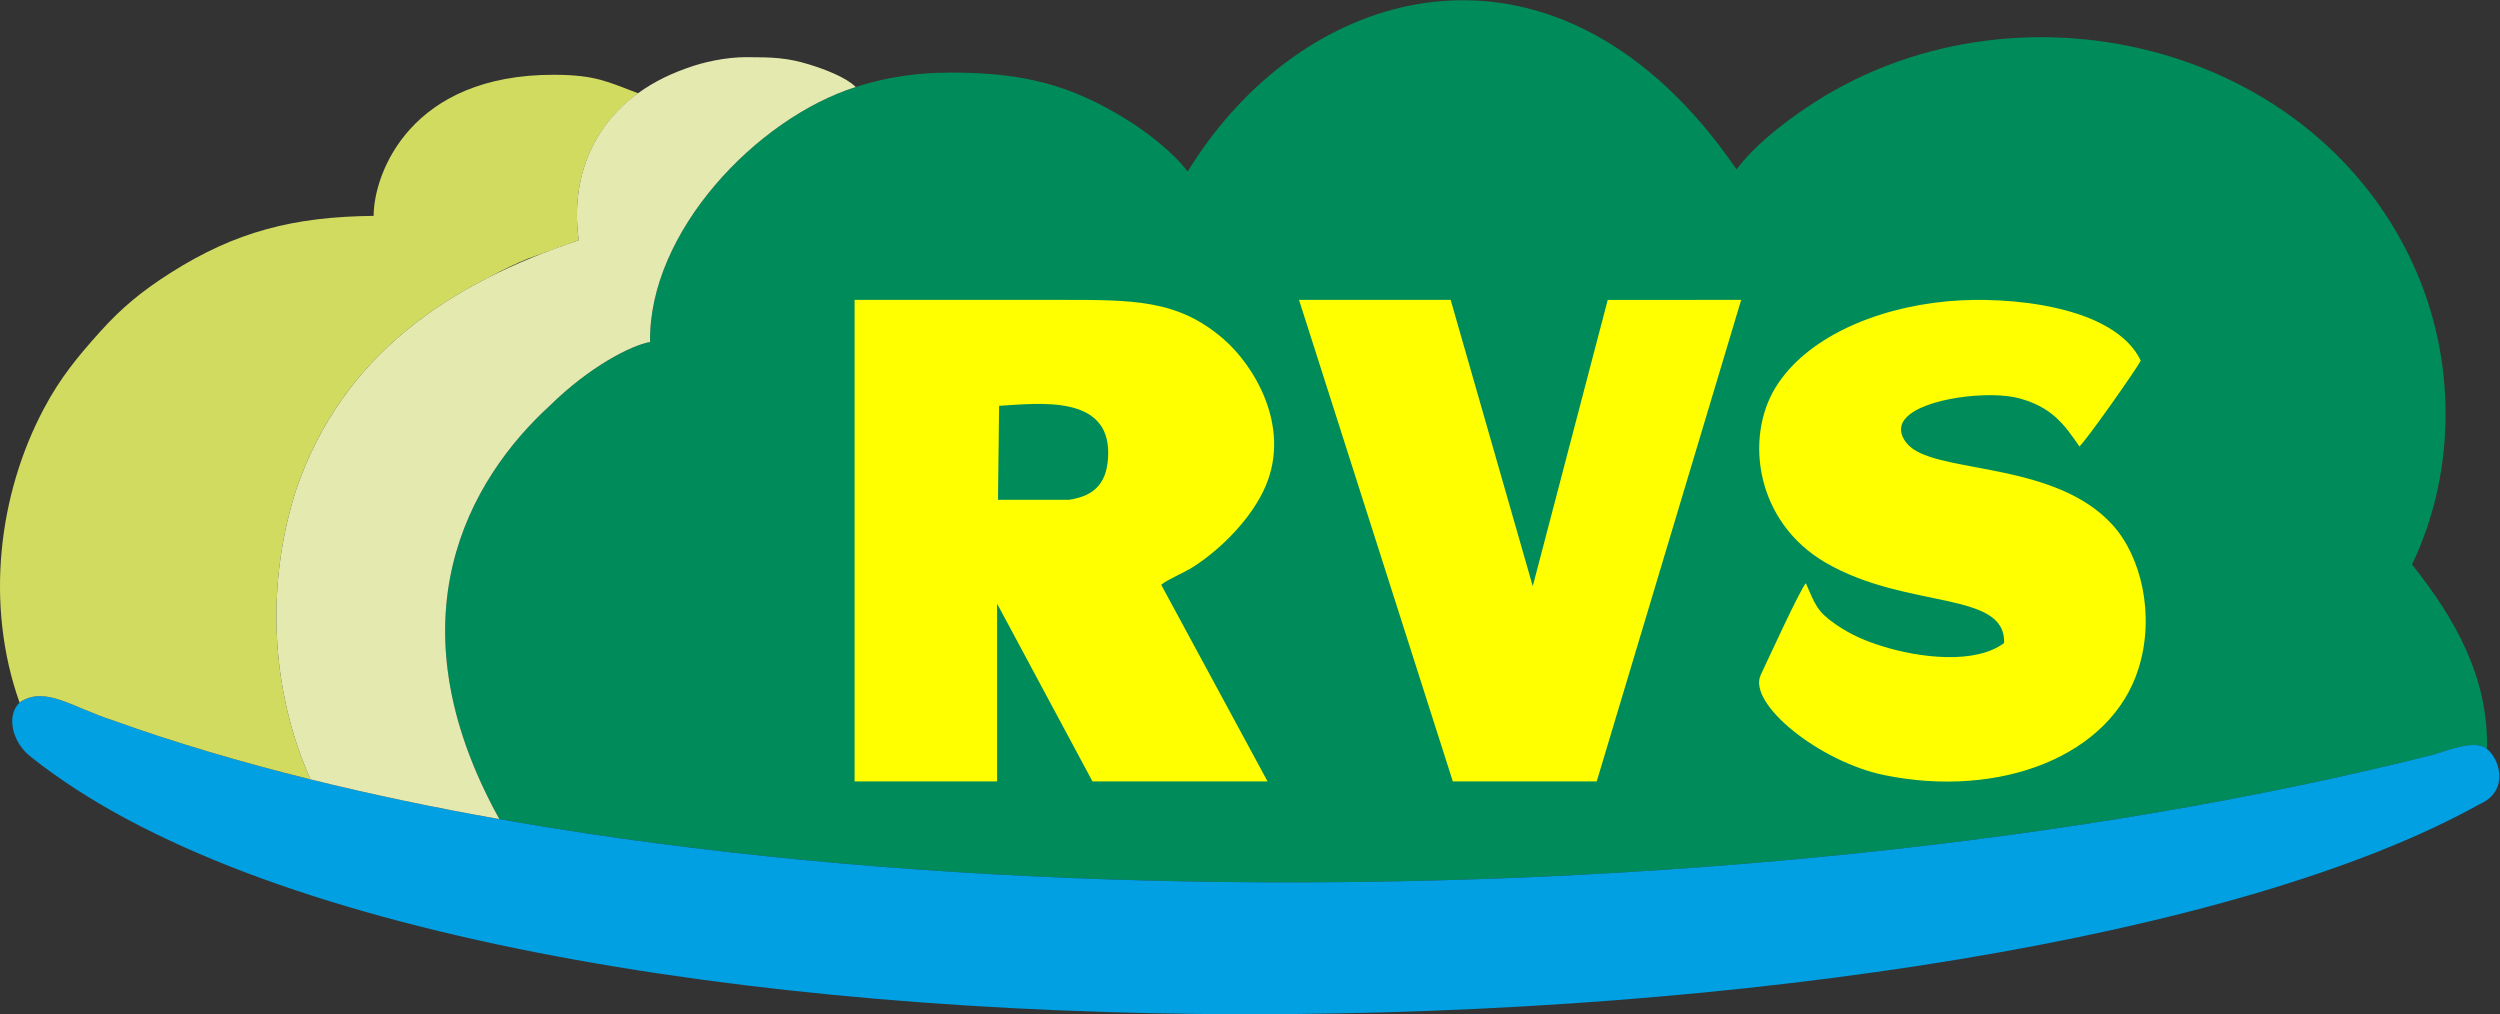 <?xml version="1.0" encoding="UTF-8" standalone="no"?>
<svg xmlns:inkscape="http://www.inkscape.org/namespaces/inkscape" xmlns:sodipodi="http://sodipodi.sourceforge.net/DTD/sodipodi-0.dtd" xmlns="http://www.w3.org/2000/svg" xmlns:svg="http://www.w3.org/2000/svg" version="1.1" id="svg2" xml:space="preserve" width="449.107" height="182.2" viewBox="0 0 449.107 182.2" sodipodi:docname="RVS_Logo_RGB_VBB.eps">
  <rect x="0" y="0" width="449.107" height="182.2" fill="#333333" stroke="none"/>
  <defs id="defs6"></defs>
  <g id="g8" inkscape:groupmode="layer" inkscape:label="ink_ext_XXXXXX" transform="matrix(1.333,0,0,-1.333,0,182.2)">
    <g id="g10" transform="scale(0.1)">
      <path d="m 667.512,263.98 c 0.011,-0.019 0.019,-0.031 0.031,-0.05 1.789,-0.321 3.586,-0.641 5.387,-0.95 -1.821,0.329 -3.598,0.668 -5.418,1 v 0" style="fill:#409c6b;fill-opacity:1;fill-rule:evenodd;stroke:none" id="path12"></path>
      <path d="m 3279.73,349.898 c 12.62,3.293 52.88,20.625 70.15,8.864 0.62,-0.434 1.23,-0.981 1.83,-1.473 1.73,96.484 -42.08,174.434 -101.12,248.824 57.04,118.707 60.85,264.66 7.3,391.219 -133.05,314.438 -547.32,412.148 -824.74,223.578 -33.25,-22.59 -68.82,-50.41 -92.9,-82.37 -237.15,346.4 -578.96,259.18 -739.75,-2.98 -17.86,24.58 -54.14,52.76 -81.58,69.81 -76.8,47.74 -140.97,63.52 -236.62,63.66 -52.34,0.07 -99.88,-8.3 -143.8,-24.57 -1.86,-0.69 -3.72,-1.44 -5.56,-2.17 -2.36,-0.92 -4.69,-1.88 -7.01,-2.84 C 1000.11,1186.26 873.875,1043.63 876.086,905.988 850.715,901.465 794.848,873.039 741.23,820.406 632.578,721.133 523.383,532.984 672.961,262.98 1460.51,123.59 2515.59,156.922 3279.73,349.898 v 0" style="fill:#008c5a;fill-opacity:1;fill-rule:evenodd;stroke:none" id="path14"></path>
      <path d="M 27.801,421.227 C 7.613,404.301 15.625,366.25 42.422,346.199 645.445,-133.328 2697.93,-76.441 3341.72,283.141 c 41,17.91 26.89,62.839 8.16,75.621 -17.27,11.765 -57.54,-5.571 -70.15,-8.852 C 2329.65,109.949 929.652,116.738 153.535,395.574 96.387,413.973 61.934,442.387 27.801,421.227 v 0" style="fill:#00a0e3;fill-opacity:1;fill-rule:evenodd;stroke:none" id="path16"></path>
      <path d="m 27.801,421.227 c 34.133,21.16 68.586,-7.254 125.734,-25.653 81.766,-29.375 170.52,-55.695 264.879,-79.062 -54.992,123.418 -59.594,266.097 -18.894,391.484 47.835,138.012 141.878,225.781 260.406,285.621 17.851,9.673 35.48,18.153 52.207,24.923 l 25.812,9.34 c 13.817,5.3 27.77,10.42 42.02,15.19 -10.82,76.41 14.265,150.19 80.137,198.04 -40.661,15.1 -56.352,24.76 -112.856,24.96 C 554.078,1266.72 503.867,1134.67 503.5,1075.91 395.855,1074.85 317.09,1054.64 229.57,998.938 191.98,975.016 164.359,952.723 134.164,918.969 104.301,885.586 81.379,858.023 58.988,815.863 -1.734,701.559 -20.68,552.418 26.41,419.855 c 0.476,0.446 0.883,0.942 1.391,1.372 v 0" style="fill:#d1db60;fill-opacity:1;fill-rule:evenodd;stroke:none" id="path18"></path>
      <path d="m 741.223,820.406 c 53.625,52.637 109.488,81.059 134.863,85.582 -2.375,147.602 142.964,300.982 277.114,343.602 -12.46,12.7 -40.99,23.68 -62.23,30.25 -29.98,9.28 -49.81,9.93 -85.15,9.97 -27.566,0.03 -58.086,-6.61 -80.101,-14.77 C 810.953,1234.96 766.082,1141.09 779.969,1043.07 605.918,984.734 462.602,889.988 399.512,707.996 358.824,582.609 363.422,439.93 418.414,316.512 499.355,296.469 584.461,278.641 672.957,262.969 523.391,532.988 632.574,721.137 741.223,820.406 v 0" style="fill:#e4eaaf;fill-opacity:1;fill-rule:evenodd;stroke:none" id="path20"></path>
      <path d="m 1957.9,313.789 h 193.94 l 194.68,648.914 -179.87,-0.07 -101.01,-385.785 -110.65,385.855 H 1750.63 L 1957.9,313.789 Z m -806.21,0 h 192.06 V 553.32 l 128.52,-239.531 h 235.95 L 1564.9,578.77 c 9.3,7.625 31.05,16.277 43.48,24.289 38.3,24.718 79.24,66.277 97.34,108.972 34.33,80.965 -16.13,162.446 -56.36,197.469 -62.16,54.117 -122.54,53.199 -223.06,53.203 H 1151.69 V 313.789 Z m 288.97,379.492 -95.71,0.024 1.49,126.633 c 54.79,3.335 148.3,14.976 147.03,-64.75 -0.62,-38.723 -17.71,-56.61 -52.81,-61.907 z M 2700.83,500.246 c -39.73,-29.551 -114.91,-19.285 -161.66,-5.066 -25.73,7.832 -45.08,16.304 -65.45,30.375 -25.27,17.461 -27.22,26.258 -40.11,55.351 -9.78,-12.867 -48.27,-97.355 -60.65,-123.386 -18.56,-39.051 79.45,-117.372 166.18,-135.2 156.15,-32.101 306.02,25.418 342.95,143.809 22.41,71.812 3.57,150.73 -35.13,193.363 -74.79,82.367 -221.67,69.883 -268.7,102.18 -11.8,8.098 -24.35,26.535 -9.78,41.781 23.43,26.914 112.83,37.508 152.82,26.574 43.56,-11.898 60.19,-34.343 80.99,-64.793 7.31,5.246 76.74,103.696 82.69,115.629 -35.53,74.145 -178.38,87.426 -259.94,79.981 -99.6,-9.106 -191.91,-50.34 -232.29,-116.297 -41.56,-67.871 -26.85,-181.383 68.1,-236.293 109.35,-63.242 242.51,-36.906 239.98,-108.008 v 0" style="fill:#ffff00;fill-opacity:1;fill-rule:evenodd;stroke:none" id="path22"></path>
    </g>
  </g>
</svg>
